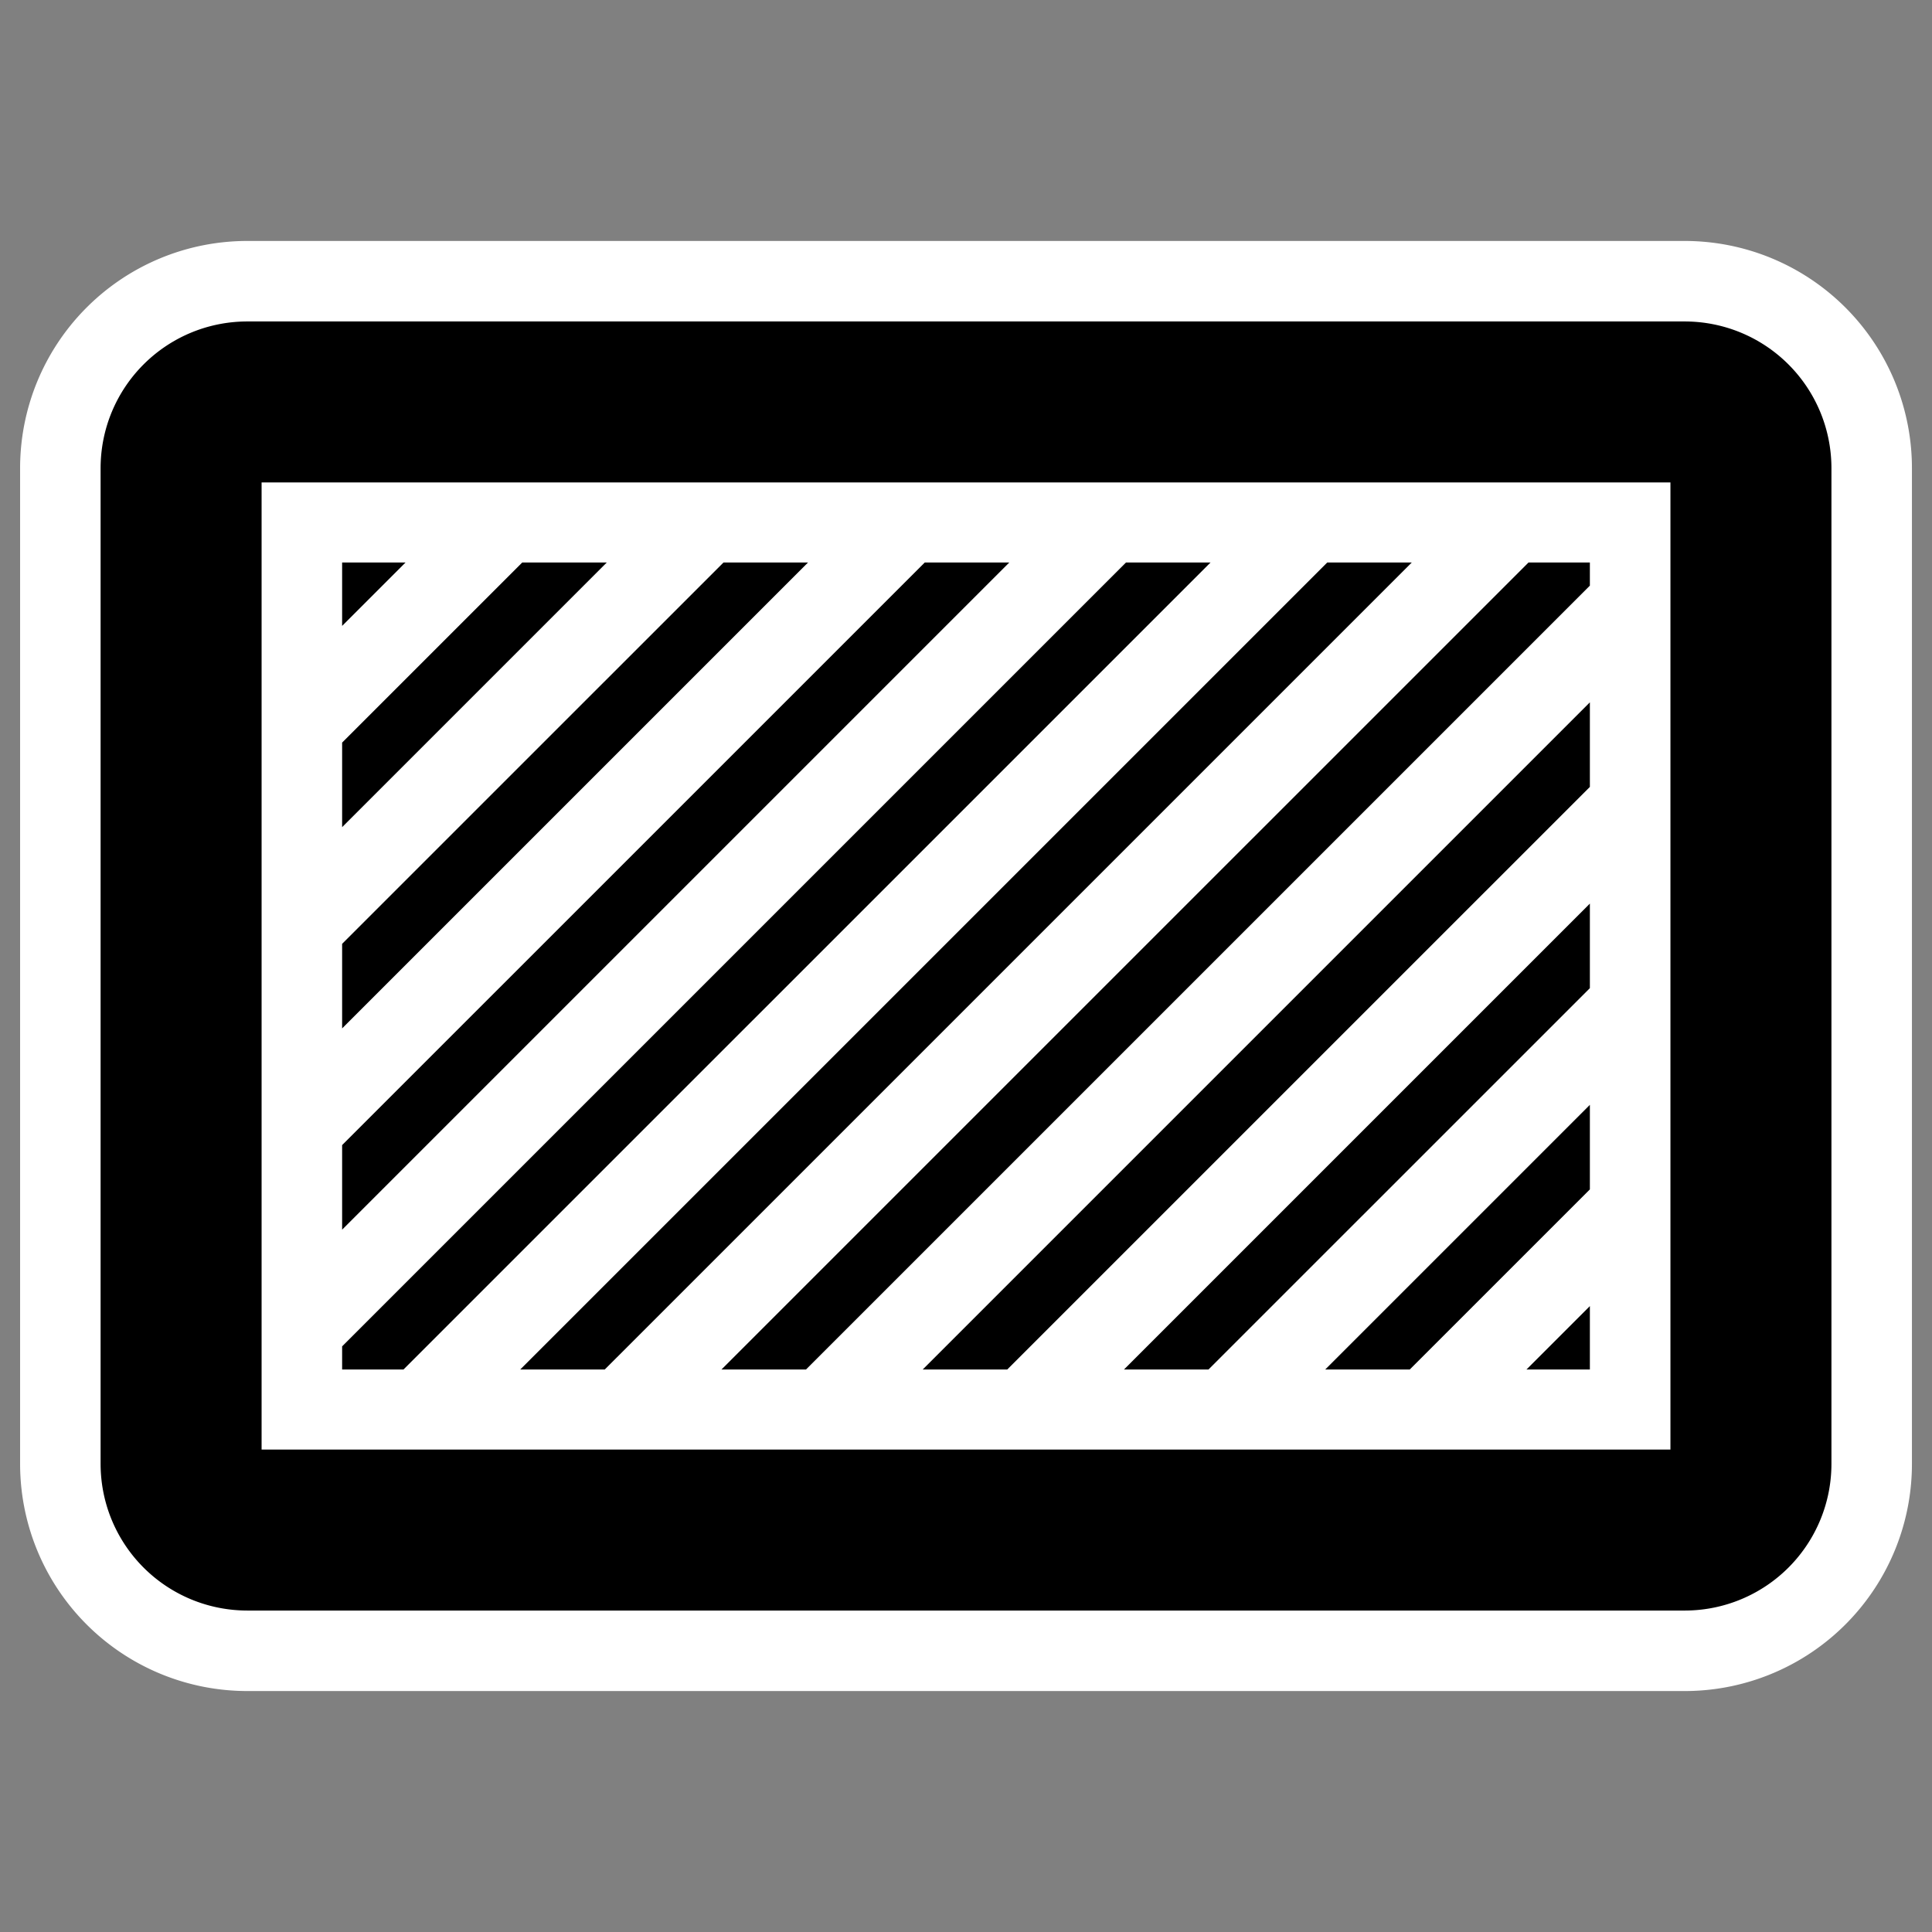 <svg xmlns="http://www.w3.org/2000/svg" viewBox="0 0 60 60" version="1.0"><rect x="0" y="0" width="60" height="60" fill="#808080" stroke="none"/><path d="M7.684 12.483c-1.14 0-2.06.919-2.06 2.06v30.914c0 1.141.92 2.06 2.06 2.06h44.63a2.056 2.056 0 002.063-2.06V14.543c0-1.141-.92-2.06-2.062-2.06H7.685z" stroke-linejoin="round" stroke="#fff" stroke-linecap="round" stroke-width="10" fill="none"/><path d="M7.684 12.483c-1.14 0-2.06.919-2.06 2.06v30.914c0 1.141.92 2.06 2.06 2.06h44.63a2.056 2.056 0 002.063-2.06V14.543c0-1.141-.92-2.06-2.062-2.06H7.685z" stroke-linejoin="round" fill-rule="evenodd" stroke="#000" stroke-linecap="round" stroke-width="5" fill="#fff"/><g fill-rule="evenodd"><path d="M41.219 17.469L16.156 42.531h2.625l25.063-25.062h-2.625zM34.969 17.469L10.625 41.812v.719h1.906l25.063-25.062h-2.625zM49.375 40.562l-1.969 1.969h1.969v-1.969zM49.375 21.812L28.656 42.531h2.625l18.094-18.093v-2.626zM28.719 17.469L10.625 35.562v2.626l20.719-20.719h-2.625zM22.469 17.469L10.625 29.312v2.626l14.469-14.469h-2.625zM16.219 17.469l-5.594 5.593v2.626l8.219-8.219h-2.625zM10.625 17.469v1.969l1.969-1.969h-1.969zM47.469 17.469L22.406 42.531h2.625l24.344-24.343v-.719h-1.906zM49.375 28.062L34.906 42.531h2.625l11.844-11.843v-2.626zM49.375 34.312l-8.219 8.219h2.625l5.594-5.593v-2.626z"/></g></svg>